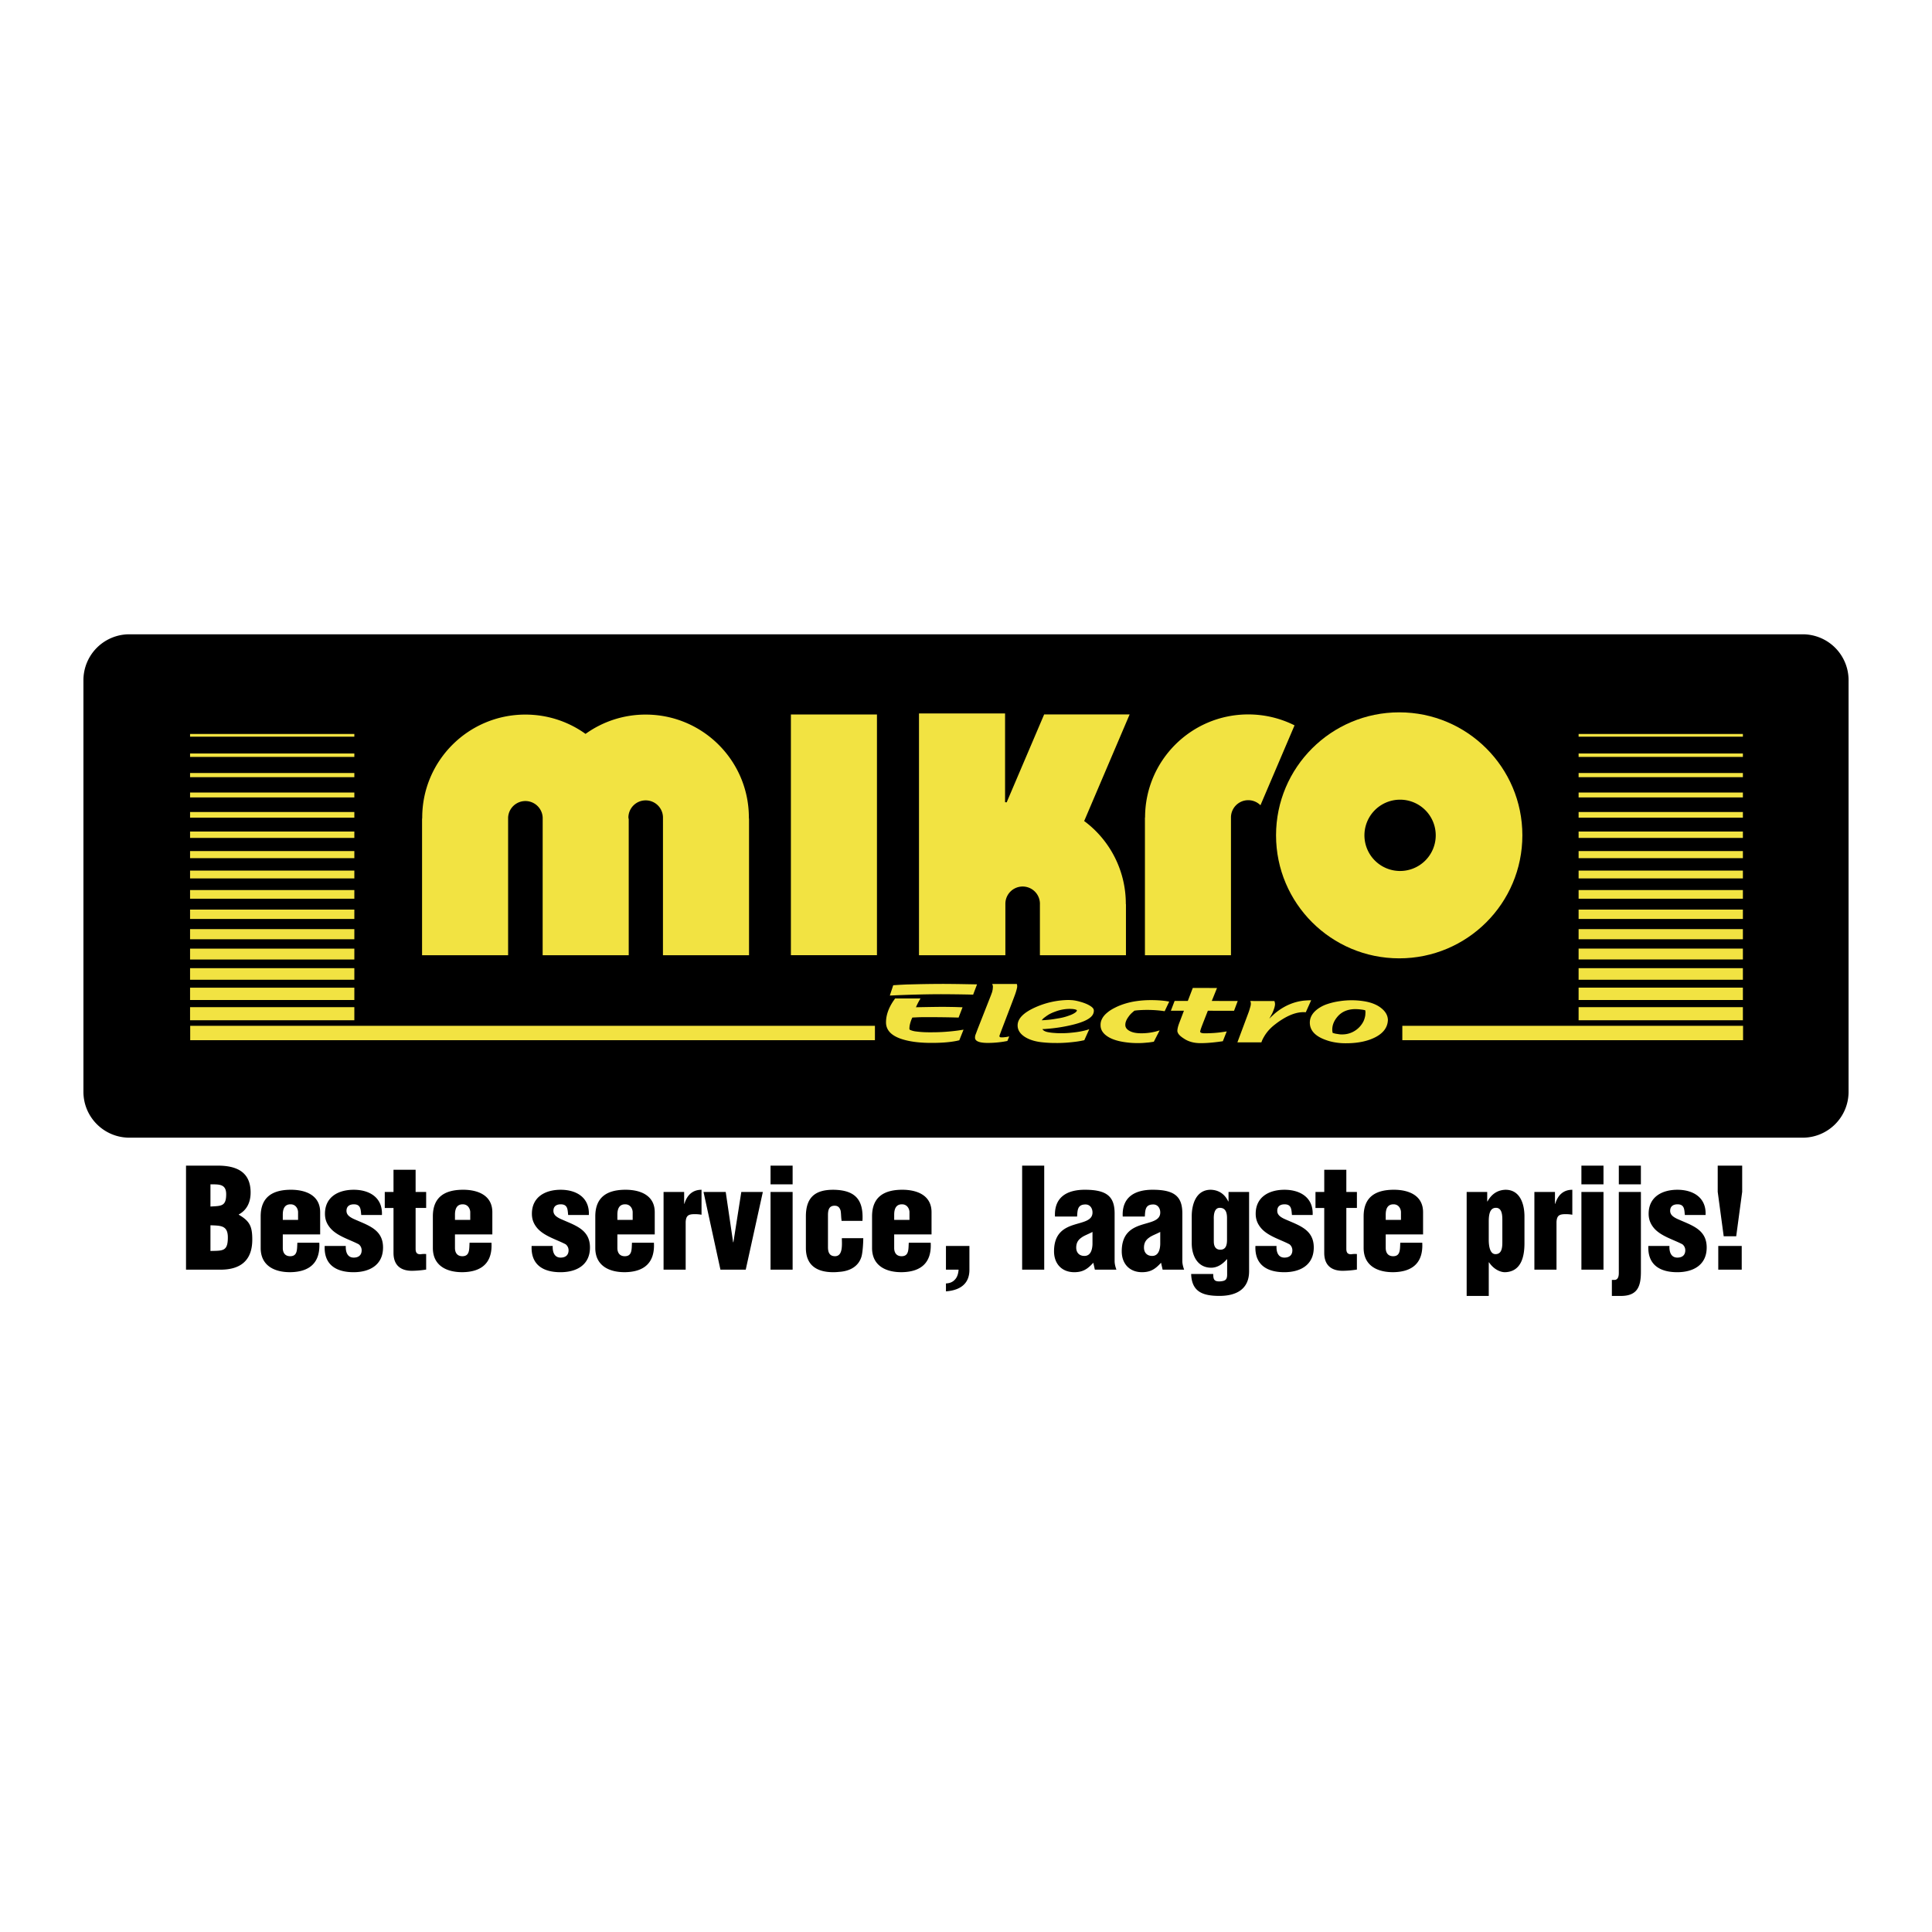 <svg xmlns="http://www.w3.org/2000/svg" width="2500" height="2500" viewBox="0 0 192.756 192.756"><g fill-rule="evenodd" clip-rule="evenodd"><path fill="#fff" fill-opacity="0" d="M0 0h192.756v192.756H0V0z"/><path d="M179.852 113.326c2.432 0 4.4-1.969 4.4-4.4V67.86a4.397 4.397 0 0 0-4.4-4.396H12.912a4.4 4.4 0 0 0-4.408 4.396v41.066c0 2.432 1.973 4.4 4.408 4.4h166.94z" stroke="#000" stroke-width=".361" stroke-miterlimit="2.613"/><path d="M139.602 95.614c6.785 0 12.285-5.495 12.285-12.275 0-6.773-5.5-12.269-12.285-12.269s-12.291 5.496-12.291 12.269c0 6.78 5.505 12.275 12.291 12.275z" fill="#f2e342"/><path d="M139.602 86.897a3.557 3.557 0 1 0 0-7.112 3.557 3.557 0 0 0 0 7.112z"/><path d="M42.125 81.575c0-5.678 4.606-10.281 10.292-10.281 2.244 0 4.318.715 6.007 1.93l-.007-.002a10.25 10.25 0 0 1 6.003-1.928c5.689 0 10.296 4.603 10.296 10.281l.015.167v13.562h-8.588l.002-13.729c0-.952-.771-1.722-1.726-1.722-.951 0-1.723.77-1.723 1.722l.032.167v13.562H54.14l.003-13.729a1.726 1.726 0 0 0-3.449 0v13.729h-8.585V81.741l.016-.166zM129.15 72.365a10.292 10.292 0 0 0-4.613-1.087c-5.686 0-10.293 4.606-10.293 10.281h-.014v13.744h8.584V81.559a1.723 1.723 0 0 1 2.942-1.219l.006-.003-.006.003 3.4-7.969-.006-.006zM78.908 71.282h8.586V95.3h-8.586V71.282zM108.189 81.929a10.27 10.27 0 0 1 4.135 8.243l.012.06v5.071h-8.584v-5.071l.002-.06a1.723 1.723 0 0 0-3.448 0v-.016 5.147h-8.618v-24.12h8.588v8.865l.014-.009c.053-.009.094.019.146.009l3.74-8.771h8.529l-4.547 10.664.031-.012zM96.132 102.729l-.511.08c-.885.121-1.786.186-2.708.182-.292.004-.562-.002-.816-.016a9.152 9.152 0 0 1-.671-.062 2.072 2.072 0 0 1-.562-.133l-.079-.033-.024-.029a.11.11 0 0 1-.028-.1c0-.252.066-.547.2-.895l.092-.203.59-.027c.22-.01.571-.012 1.061-.012.919.002 1.713.012 2.378.027l.584.016.396-1.027-.781-.027c-.418-.006-.835-.014-1.25-.016-.316.002-.959.01-1.933.027l-.687.014.081-.18a5.962 5.962 0 0 1 .377-.698l-2.536-.002-.217.314c-.455.699-.684 1.377-.69 2.047-.01.752.467 1.299 1.431 1.645.803.285 1.838.432 3.103.428.996.004 1.823-.064 2.485-.195l.292-.066.423-1.059zm1.347-4.518l-.299-.006-1.421-.025c-.47-.006-1.004-.014-1.6-.016-.756 0-1.541.01-2.36.025l-1.353.033c-.282.014-.539.025-.769.039l-.559.037-.341 1.029.687-.031c1.591-.066 3.05-.1 4.371-.104a173.545 173.545 0 0 1 2.752.031l.503.014.389-1.026zM98.988 98.17h2.457l.027.082.014.115c0 .061-.004.119-.014.18a5.988 5.988 0 0 1-.266.857l-.223.594-1.123 2.941-.117.32-.016.047c-.012.029-.02.055-.012.07.002.088.078.129.219.123.094.002.201-.004.32-.02a2.08 2.08 0 0 0 .285-.045l.154-.027-.188.451-.361.066c-.533.086-1.076.129-1.623.129-.832-.006-1.246-.182-1.242-.527a.798.798 0 0 1 .066-.336l.199-.531 1.318-3.35.123-.336.057-.256.02-.24a.58.58 0 0 0-.035-.221l-.039-.086zM108.182 103.781l-.305.062a7.574 7.574 0 0 1-.668.104c-.664.082-1.277.119-1.832.113-.436.004-.855-.018-1.258-.057-.76-.064-1.375-.244-1.846-.537-.492-.312-.74-.693-.744-1.145-.01-.676.566-1.275 1.727-1.803a8.349 8.349 0 0 1 3.311-.748c.078 0 .172.004.281.01l.184.012.207.029c.146.027.301.059.457.104.525.139.92.311 1.197.518a.989.989 0 0 1 .117.104l.082.107a.5.5 0 0 1 .041.191.79.79 0 0 1-.104.383c-.178.316-.627.59-1.336.822-.279.092-.59.176-.939.252-.752.172-1.559.293-2.412.354-.08.012-.195.014-.346.018l.047.062c.113.129.314.217.604.258.166.031.348.053.539.064.232.02.465.029.699.025.35.004.709-.016 1.082-.059.279-.025.553-.064.826-.113.27-.051.502-.104.699-.166l.182-.061-.492 1.097zm-4.151-2.107l-.098.119c.201-.01.352-.018.451-.031a8.24 8.24 0 0 0 .77-.088l.533-.088c.34-.059.666-.146.979-.264.254-.084.465-.191.635-.314l.068-.064.055-.066.02-.061c-.006-.068-.152-.119-.441-.15l-.25-.012a4.103 4.103 0 0 0-1.375.238c-.355.125-.635.252-.838.387a3.9 3.9 0 0 0-.305.219 1.02 1.02 0 0 0-.204.175zM116.199 100.889l-.131-.021a12.01 12.01 0 0 0-2.634-.066l-.252.033-.207.178a2.27 2.27 0 0 0-.383.428c-.209.285-.316.549-.318.791-.012.273.146.49.477.652.285.145.67.211 1.15.207a5.8 5.8 0 0 0 1.436-.184l.359-.105-.578 1.131-.25.039c-.16.025-.326.047-.502.055a7.135 7.135 0 0 1-.869.041 7.931 7.931 0 0 1-1.111-.07c-.793-.098-1.408-.287-1.848-.566-.496-.311-.738-.697-.734-1.158a1.225 1.225 0 0 1 .146-.621c.107-.219.279-.424.516-.619.211-.18.477-.35.807-.512.291-.148.609-.273.941-.377a7.438 7.438 0 0 1 1.18-.264 9.636 9.636 0 0 1 1.387-.098 11.65 11.65 0 0 1 1.525.088l.348.057-.455.961zM122.004 103.883l-.463.064c-.691.088-1.262.129-1.711.127-.682.01-1.248-.143-1.707-.453-.361-.227-.564-.436-.621-.619a.32.32 0 0 1-.035-.172c.006-.197.07-.455.191-.773l.463-1.217h-1.303l.375-.979h1.316l.496-1.293 2.418.004-.523 1.293 2.588.004-.367.977-2.613-.004-.455 1.16-.16.416-.096.273-.029.109-.029.111c-.002.125.164.188.504.182l.385-.006.477-.025c.189-.014.393-.031.604-.057l.424-.059.258-.041-.387.978zM123.455 103.998l1.127-3.023c.018-.047.049-.139.09-.277l.092-.316c.021-.094.033-.18.033-.254a.562.562 0 0 0-.039-.207l-.02-.051 2.412.004.025.088c.023.08.035.156.035.229-.006.207-.098.512-.277.908l-.297.539c.15-.154.27-.27.361-.346.176-.172.352-.312.523-.439.801-.58 1.65-.916 2.549-1.018.141-.012.287-.023.436-.031l.311-.01-.537 1.199-.084-.006c-.037-.002-.082-.006-.135-.006-.15.004-.303.012-.449.037-.512.082-1.051.299-1.625.65-.264.16-.527.342-.785.547a4.548 4.548 0 0 0-.574.521 3.899 3.899 0 0 0-.523.713c-.094.16-.166.303-.213.436l-.045.113h-2.391zM136.232 101l-.016.279a1.84 1.84 0 0 1-.057.271 1.845 1.845 0 0 1-.145.385 2.375 2.375 0 0 1-.75.848 2.325 2.325 0 0 1-1.371.42 1.425 1.425 0 0 1-.297-.018l-.24-.037a1.615 1.615 0 0 1-.24-.049l-.154-.047a1.254 1.254 0 0 1-.041-.332c0-.459.18-.893.533-1.301.42-.486 1.008-.732 1.758-.74.119.002.244.008.373.016l.354.043c.08.016.148.027.211.041l.061.02.021.154V101zm1.604-.396c-.408-.336-.947-.564-1.615-.688a7.87 7.87 0 0 0-2.584-.025 6.792 6.792 0 0 0-1.176.273 3.485 3.485 0 0 0-.945.465c-.555.396-.834.857-.834 1.395 0 .793.549 1.377 1.656 1.756.309.113.645.191.996.24.303.047.627.07.963.066 1.186 0 2.168-.207 2.949-.615.793-.418 1.205-.992 1.225-1.717-.014-.436-.225-.815-.635-1.15zM18.976 102.344h68.316v1.435H18.976v-1.435zM139.91 102.344h33.996v1.435H139.91v-1.435zM18.963 100.484h16.39v1.307h-16.39v-1.307zM18.963 98.541h16.39v1.23h-16.39v-1.23zM18.963 96.594h16.39v1.154h-16.39v-1.154zM18.963 94.647h16.39v1.083h-16.39v-1.083zM18.963 92.7h16.39v1.008h-16.39V92.7zM18.963 90.75h16.39v.933h-16.39v-.933zM18.963 88.803h16.39v.86h-16.39v-.86zM18.963 86.856h16.39v.785h-16.39v-.785zM18.963 84.909h16.39v.713h-16.39v-.713zM18.963 82.962h16.39v.638h-16.39v-.638zM18.963 81.016h16.39v.561h-16.39v-.561zM18.963 79.069h16.39v.492h-16.39v-.492zM18.963 77.122h16.39v.418h-16.39v-.418zM18.963 75.175h16.39v.342h-16.39v-.342zM18.963 73.228h16.39v.27h-16.39v-.27zM157.498 100.484h16.391v1.307h-16.391v-1.307zM157.498 98.537h16.391v1.233h-16.391v-1.233zM157.498 96.594h16.391v1.154h-16.391v-1.154zM157.498 94.643h16.391v1.084h-16.391v-1.084zM157.498 92.7h16.391v1.008h-16.391V92.7zM157.498 90.75h16.391v.933h-16.391v-.933zM157.498 88.803h16.391v.86h-16.391v-.86zM157.498 86.856h16.391v.785h-16.391v-.785zM157.498 84.909h16.391v.713h-16.391v-.713zM157.498 82.962h16.391v.638h-16.391v-.638zM157.498 81.016h16.391v.561h-16.391v-.561zM173.889 79.069l-16.391.003v.487h16.391v-.49zM157.498 77.122h16.391v.418h-16.391v-.418zM157.498 75.175h16.391v.342h-16.391v-.342zM157.498 73.228h16.391v.27h-16.391v-.27z" fill="#f2e342"/><path d="M18.559 126.676v-10.381h3.159c1.845 0 3.286.594 3.286 2.686 0 .91-.333 1.729-1.181 2.186v.027c1.111.641 1.347 1.191 1.347 2.48 0 2.104-1.192 3.002-3.175 3.002h-3.436zm2.438-1.867c1.22-.029 1.735.057 1.735-1.346 0-1.205-.694-1.178-1.735-1.217v2.563zm0-4.432c1.066-.068 1.569 0 1.569-1.23 0-1.027-.709-.984-1.569-.984v2.214zM28.214 123.16v1.355c0 .43.191.789.678.816.818.041.734-.691.777-1.344h2.188c.113 1.996-.97 2.91-2.88 2.939-1.582.014-2.969-.641-2.969-2.412v-3.156c0-1.992 1.262-2.641 2.969-2.656 1.537-.012 2.965.564 2.965 2.238v2.219h-3.728v.001zm1.525-1.451v-.768c0-.271-.183-.787-.75-.787-.625 0-.775.502-.775 1.039v.516h1.525zM36.041 121.221c-.057-.523-.028-1.066-.735-1.066-.432 0-.737.195-.737.652 0 .414.349.623.681.789 1.424.65 2.966 1.027 2.966 2.867 0 1.727-1.318 2.465-2.938 2.465-1.748 0-2.969-.75-2.883-2.619H34.5c-.028.539.126 1.162.791 1.162.473 0 .791-.236.791-.732a.751.751 0 0 0-.292-.596c-.889-.469-2.122-.801-2.812-1.592-.377-.432-.556-.887-.556-1.455 0-1.674 1.328-2.393 2.869-2.393 1.606 0 2.896.805 2.814 2.518h-2.064zM38.388 120.518v-1.594h.872v-2.215h2.206v2.215h1.052v1.594h-1.052v4.082c0 .443.195.539.487.539.248-.041.333-.029.565-.029v1.555a9.699 9.699 0 0 1-1.412.123c-1.192 0-1.846-.609-1.846-1.785v-4.484h-.872v-.001zM45.392 123.16v1.355c0 .43.193.789.678.816.818.041.737-.691.778-1.344h2.187c.113 1.996-.966 2.91-2.88 2.939-1.579.014-2.968-.641-2.968-2.412v-3.156c0-1.992 1.264-2.641 2.968-2.656 1.538-.012 2.966.564 2.966 2.238v2.219h-3.729v.001zm1.525-1.451v-.768c0-.271-.182-.787-.75-.787-.621 0-.774.502-.774 1.039v.516h1.524zM56.685 121.221c-.056-.523-.029-1.066-.737-1.066-.43 0-.734.195-.734.652 0 .414.346.623.681.789 1.428.65 2.966 1.027 2.966 2.867 0 1.727-1.315 2.465-2.941 2.465-1.744 0-2.964-.75-2.88-2.619h2.105c-.028.539.126 1.162.791 1.162.471 0 .791-.236.791-.732a.76.76 0 0 0-.292-.596c-.888-.469-2.118-.801-2.815-1.592-.373-.432-.552-.887-.552-1.455 0-1.674 1.33-2.393 2.868-2.393 1.61 0 2.896.805 2.814 2.518h-2.065zM61.596 123.16v1.355c0 .43.195.789.678.816.819.041.737-.691.778-1.344h2.19c.11 1.996-.97 2.91-2.884 2.939-1.578.014-2.965-.641-2.965-2.412v-3.156c0-1.992 1.262-2.641 2.965-2.656 1.541-.012 2.966.564 2.966 2.238v2.219h-3.728v.001zm1.526-1.451v-.768c0-.271-.179-.787-.751-.787-.625 0-.775.502-.775 1.039v.516h1.526zM68.258 118.924v1.178h.027c.248-.834.791-1.398 1.707-1.398v2.49a3.683 3.683 0 0 0-.668-.057c-.625 0-.873.125-.914.768v4.771h-2.206v-7.752h2.054zM73.143 123.938h.029l.788-5.014h2.149l-1.707 7.752h-2.523l-1.688-7.752h2.215l.737 5.014zM76.877 118.924h2.203v7.752h-2.203v-7.752zm0-2.629h2.203v1.867h-2.203v-1.867zM83.963 121.807l-.013-.143c-.041-.289-.028-.596-.084-.885-.098-.316-.264-.484-.597-.484-.565 0-.662.443-.662.939v3.199c0 .486.138.898.703.898.819 0 .682-1.217.682-1.799h2.137c0 .455-.057 1.428-.179 1.84-.292.971-1.125 1.414-2.083 1.51-.208.016-.402.045-.731.045-1.582 0-2.733-.641-2.733-2.412v-3.156c0-1.992 1.026-2.656 2.733-2.656 2.175.025 3.034.971 2.912 3.104h-2.085zM89.213 123.16v1.355c0 .43.194.789.678.816.819.041.734-.691.778-1.344h2.187c.113 1.996-.967 2.91-2.884 2.939-1.579.014-2.966-.641-2.966-2.412v-3.156c0-1.992 1.265-2.641 2.966-2.656 1.541-.012 2.968.564 2.968 2.238v2.219h-3.727v.001zm1.526-1.451v-.768c0-.271-.183-.787-.751-.787-.621 0-.774.502-.774 1.039v.516h1.525zM94.378 128.049c.401-.016.693-.154.9-.391.224-.234.333-.58.361-.982h-1.261v-2.367h2.341v2.383c0 1.439-.986 2.049-2.341 2.145v-.788zM101.979 116.295h2.203v10.381h-2.203v-10.381zM109.08 125.984c-.557.609-1.023.943-1.898.943-1.25 0-2.021-.846-2.021-2.08 0-1.758.955-2.311 1.924-2.631.957-.312 1.914-.41 1.914-1.246 0-.428-.252-.801-.693-.801-.803 0-.803.555-.844 1.205h-2.207c-.094-1.939 1.205-2.672 2.98-2.672 2.18 0 2.971.664 2.971 2.365v4.75c0 .289.08.582.178.857h-2.15l-.154-.69zm-.082-3.074c-.445.236-.832.359-1.107.57-.279.193-.516.471-.516.994 0 .486.293.83.816.83.652 0 .791-.676.807-1.176v-1.218zM115.838 125.984c-.555.609-1.025.943-1.896.943-1.25 0-2.025-.846-2.025-2.08 0-1.758.959-2.311 1.928-2.631.957-.312 1.914-.41 1.914-1.246 0-.428-.252-.801-.697-.801-.801 0-.801.555-.842 1.205h-2.205c-.098-1.939 1.205-2.672 2.979-2.672 2.18 0 2.969.664 2.969 2.365v4.75c0 .289.08.582.178.857h-2.146l-.157-.69zm-.08-3.074c-.445.236-.836.359-1.111.57-.275.193-.512.471-.512.994 0 .486.293.83.816.83.652 0 .791-.676.807-1.176v-1.218zM121.045 127.105c0 .541.082.777.721.736.459-.045.654-.143.666-.641v-1.564h-.029c-.441.512-.969.844-1.561.844-1.391 0-1.943-1.246-1.943-2.436v-2.686c0-1.219.441-2.656 1.898-2.656.76.025 1.371.387 1.744 1.162h.029v-.941h2.053v7.906c0 1.812-1.303 2.463-2.953 2.463-1.664 0-2.771-.4-2.828-2.188h2.203v.001zm.057-3.251c0 .426.139.828.65.828.598 0 .668-.539.668-1.008v-2.146c0-.529-.127-1.023-.723-1.023-.57 0-.611.746-.596 1.148v2.201h.001zM128.898 121.221c-.057-.523-.027-1.066-.734-1.066-.43 0-.732.195-.732.652 0 .414.344.623.678.789 1.43.65 2.965 1.027 2.965 2.867 0 1.727-1.316 2.465-2.938 2.465-1.744 0-2.965-.75-2.883-2.619h2.105c-.029.539.125 1.162.789 1.162.475 0 .791-.236.791-.732a.754.754 0 0 0-.289-.596c-.887-.469-2.121-.801-2.814-1.592-.373-.432-.555-.887-.555-1.455 0-1.674 1.334-2.393 2.867-2.393 1.609 0 2.9.805 2.816 2.518h-2.066zM131.246 120.518v-1.594h.875v-2.215h2.203v2.215h1.055v1.594h-1.055v4.082c0 .443.195.539.486.539.248-.041.334-.029.568-.029v1.555a9.739 9.739 0 0 1-1.414.123c-1.189 0-1.844-.609-1.844-1.785v-4.484h-.874v-.001zM138.254 123.16v1.355c0 .43.193.789.682.816.811.041.73-.691.771-1.344h2.191c.111 1.996-.971 2.91-2.883 2.939-1.582.014-2.965-.641-2.965-2.412v-3.156c0-1.992 1.258-2.641 2.965-2.656 1.537-.012 2.965.564 2.965 2.238v2.219h-3.726v.001zm1.521-1.451v-.768c0-.271-.176-.787-.746-.787-.625 0-.775.502-.775 1.039v.516h1.521zM148.379 118.924v.941h.029c.43-.775 1.039-1.137 1.801-1.162 1.457 0 1.887 1.438 1.887 2.656v2.686c0 1.316-.318 2.826-1.928 2.883-.389.014-1.096-.223-1.605-.982h-.029v3.348h-2.205v-10.369h2.05v-.001zm1.51 2.853c0-.457 0-1.273-.637-1.273-.594 0-.719.621-.719 1.371v1.824c0 .666.139 1.439.678 1.426.707 0 .678-.846.678-1.342v-2.006zM155.139 118.924v1.178h.029c.248-.834.787-1.398 1.703-1.398v2.49a3.647 3.647 0 0 0-.664-.057c-.625 0-.873.125-.914.768v4.771h-2.207v-7.752h2.053zM157.777 118.924h2.203v7.752h-2.203v-7.752zm0-2.629h2.203v1.867h-2.203v-1.867zM160.818 127.699h.279c.357-.027.412-.4.412-.703v-8.072h2.205v7.947c0 1.41-.305 2.363-1.846 2.422h-1.051v-1.594h.001zm.692-11.404h2.201v1.867h-2.201v-1.867zM168.098 121.221c-.057-.523-.023-1.066-.73-1.066-.43 0-.736.195-.736.652 0 .414.348.623.68.789 1.428.65 2.965 1.027 2.965 2.867 0 1.727-1.316 2.465-2.936 2.465-1.748 0-2.967-.75-2.885-2.619h2.105c-.027.539.125 1.162.791 1.162.475 0 .789-.236.789-.732a.752.752 0 0 0-.287-.596c-.889-.469-2.125-.801-2.818-1.592-.369-.432-.551-.887-.551-1.455 0-1.674 1.33-2.393 2.867-2.393 1.607 0 2.9.805 2.814 2.518h-2.068zM171.377 118.91v-2.615h2.441v2.615l-.596 4.432h-1.248l-.597-4.432zm.055 5.399h2.34v2.367h-2.34v-2.367z"/></g></svg>
